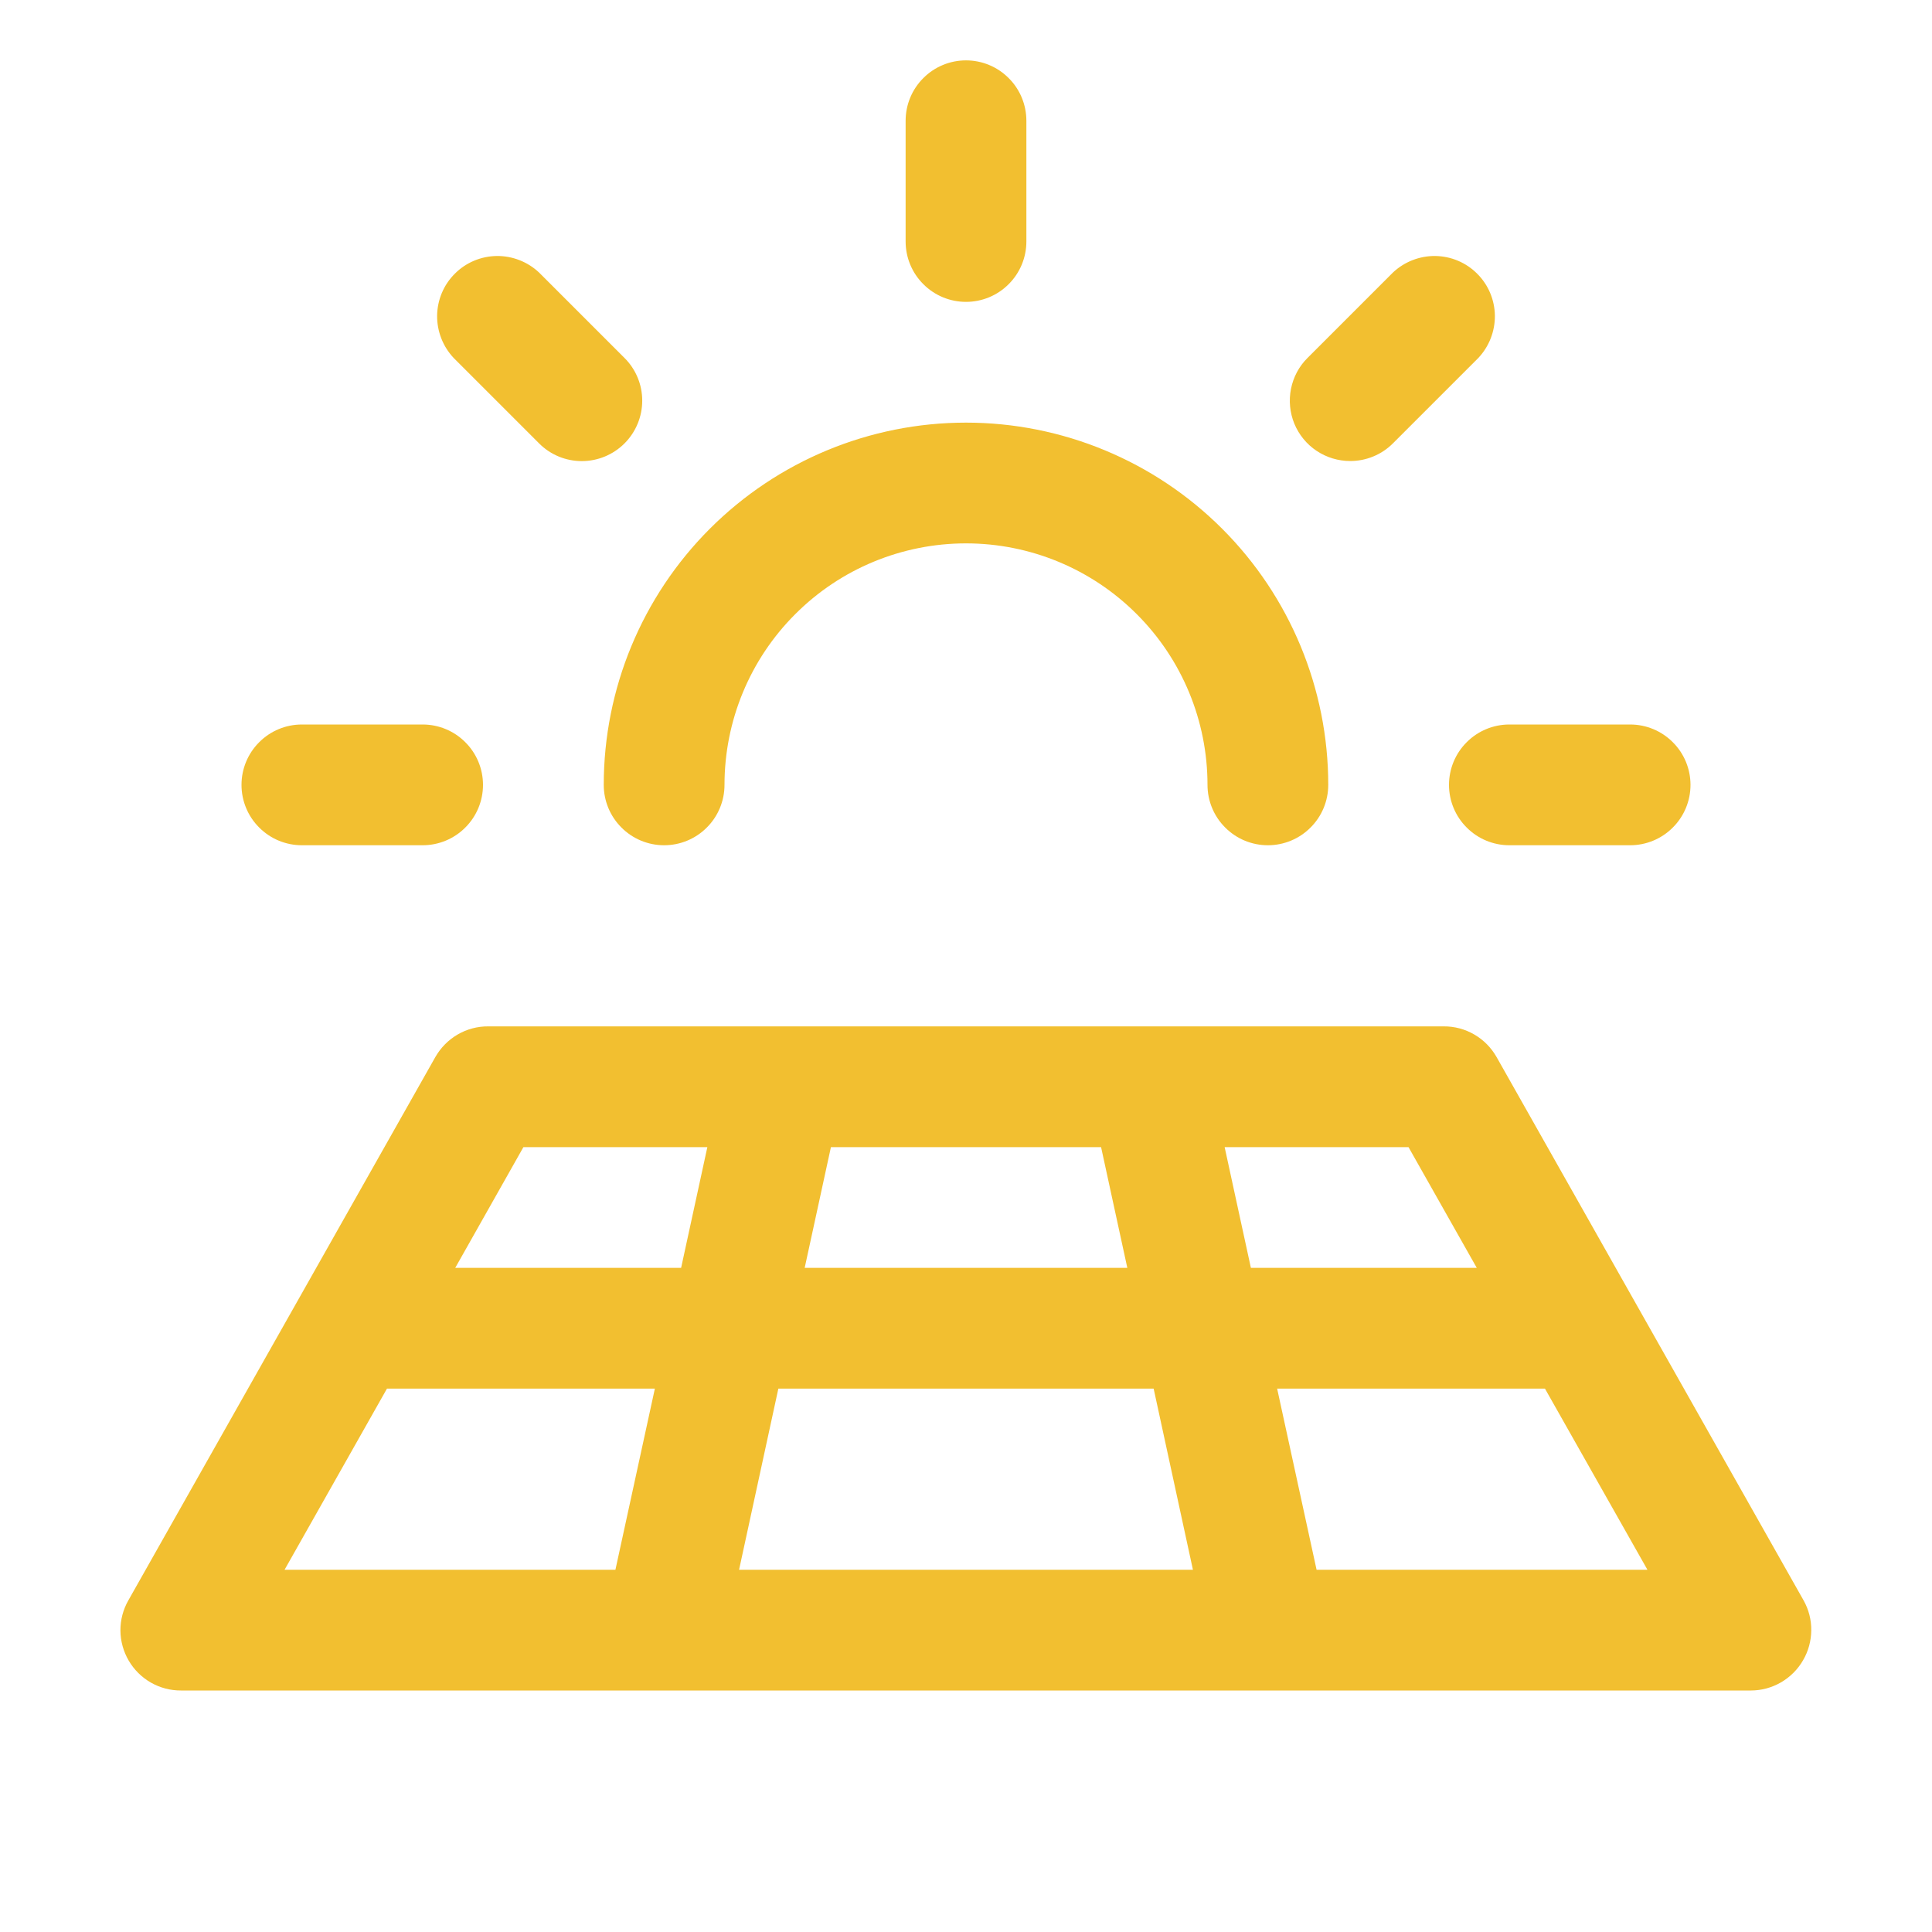 <svg xmlns="http://www.w3.org/2000/svg" width="24" height="24" viewBox="0 0 24 24" fill="none"><g clip-path="url(#clip0_19_306)"><path d="M3 9.75C3 9.551 3.079 9.36 3.22 9.22C3.36 9.079 3.551 9 3.75 9H5.25C5.449 9 5.64 9.079 5.78 9.22C5.921 9.36 6 9.551 6 9.75C6 9.949 5.921 10.14 5.78 10.28C5.64 10.421 5.449 10.5 5.25 10.5H3.75C3.551 10.5 3.36 10.421 3.22 10.28C3.079 10.14 3 9.949 3 9.75ZM6.697 5.508C6.837 5.649 7.028 5.728 7.227 5.728C7.426 5.728 7.617 5.649 7.758 5.508C7.899 5.367 7.978 5.176 7.978 4.977C7.978 4.778 7.899 4.587 7.758 4.447L6.697 3.386C6.555 3.252 6.366 3.178 6.17 3.18C5.975 3.183 5.788 3.261 5.65 3.4C5.511 3.538 5.433 3.725 5.43 3.92C5.428 4.116 5.502 4.305 5.636 4.447L6.697 5.508ZM12 3.75C12.199 3.75 12.39 3.671 12.53 3.53C12.671 3.39 12.75 3.199 12.75 3V1.5C12.75 1.301 12.671 1.11 12.53 0.97C12.39 0.829 12.199 0.75 12 0.75C11.801 0.75 11.61 0.829 11.47 0.97C11.329 1.11 11.25 1.301 11.25 1.5V3C11.25 3.199 11.329 3.39 11.47 3.53C11.61 3.671 11.801 3.75 12 3.75ZM16.773 5.727C16.871 5.727 16.969 5.708 17.06 5.67C17.151 5.633 17.234 5.577 17.303 5.508L18.364 4.447C18.498 4.305 18.572 4.116 18.57 3.92C18.567 3.725 18.489 3.538 18.35 3.4C18.212 3.261 18.025 3.183 17.83 3.18C17.634 3.178 17.445 3.252 17.303 3.386L16.242 4.447C16.137 4.551 16.066 4.685 16.037 4.831C16.008 4.976 16.023 5.127 16.079 5.264C16.136 5.401 16.232 5.519 16.356 5.601C16.479 5.683 16.624 5.727 16.773 5.727ZM18 9.75C18 9.949 18.079 10.14 18.22 10.28C18.36 10.421 18.551 10.5 18.75 10.5H20.25C20.449 10.5 20.64 10.421 20.78 10.28C20.921 10.14 21 9.949 21 9.75C21 9.551 20.921 9.36 20.78 9.22C20.64 9.079 20.449 9 20.25 9H18.75C18.551 9 18.36 9.079 18.22 9.22C18.079 9.36 18 9.551 18 9.75ZM8.25 10.5C8.449 10.5 8.64 10.421 8.78 10.28C8.921 10.14 9 9.949 9 9.75C9 8.954 9.316 8.191 9.879 7.629C10.441 7.066 11.204 6.75 12 6.75C12.796 6.75 13.559 7.066 14.121 7.629C14.684 8.191 15 8.954 15 9.75C15 9.949 15.079 10.14 15.22 10.28C15.36 10.421 15.551 10.5 15.75 10.5C15.949 10.5 16.14 10.421 16.28 10.28C16.421 10.14 16.5 9.949 16.5 9.75C16.5 8.557 16.026 7.412 15.182 6.568C14.338 5.724 13.194 5.25 12 5.25C10.806 5.25 9.662 5.724 8.818 6.568C7.974 7.412 7.5 8.557 7.5 9.75C7.5 9.949 7.579 10.14 7.72 10.28C7.86 10.421 8.051 10.5 8.25 10.5ZM22.398 20.625C22.332 20.739 22.238 20.833 22.124 20.899C22.01 20.965 21.881 21 21.75 21H2.25C2.119 21.001 1.989 20.967 1.875 20.902C1.761 20.837 1.666 20.743 1.599 20.629C1.533 20.516 1.497 20.387 1.496 20.256C1.495 20.124 1.529 19.995 1.594 19.881L5.408 13.131C5.474 13.015 5.57 12.918 5.685 12.851C5.8 12.784 5.931 12.749 6.065 12.75H17.934C18.068 12.749 18.199 12.784 18.314 12.851C18.43 12.918 18.525 13.015 18.591 13.131L22.405 19.881C22.469 19.995 22.502 20.123 22.5 20.254C22.499 20.384 22.464 20.512 22.398 20.625ZM17.497 14.25H15.213L15.539 15.75H18.345L17.497 14.25ZM14.004 15.75L13.678 14.25H10.322L9.996 15.75H14.004ZM9.669 17.25L9.181 19.5H14.819L14.331 17.25H9.669ZM5.655 15.75H8.461L8.787 14.25H6.502L5.655 15.75ZM3.535 19.5H7.645L8.135 17.25H4.807L3.535 19.5ZM20.465 19.5L19.192 17.25H15.865L16.355 19.5H20.465Z" fill="#F2BF30"></path></g><defs><clipPath id="clip0_19_306"><rect width="24" height="24" fill="white"></rect></clipPath></defs></svg>
